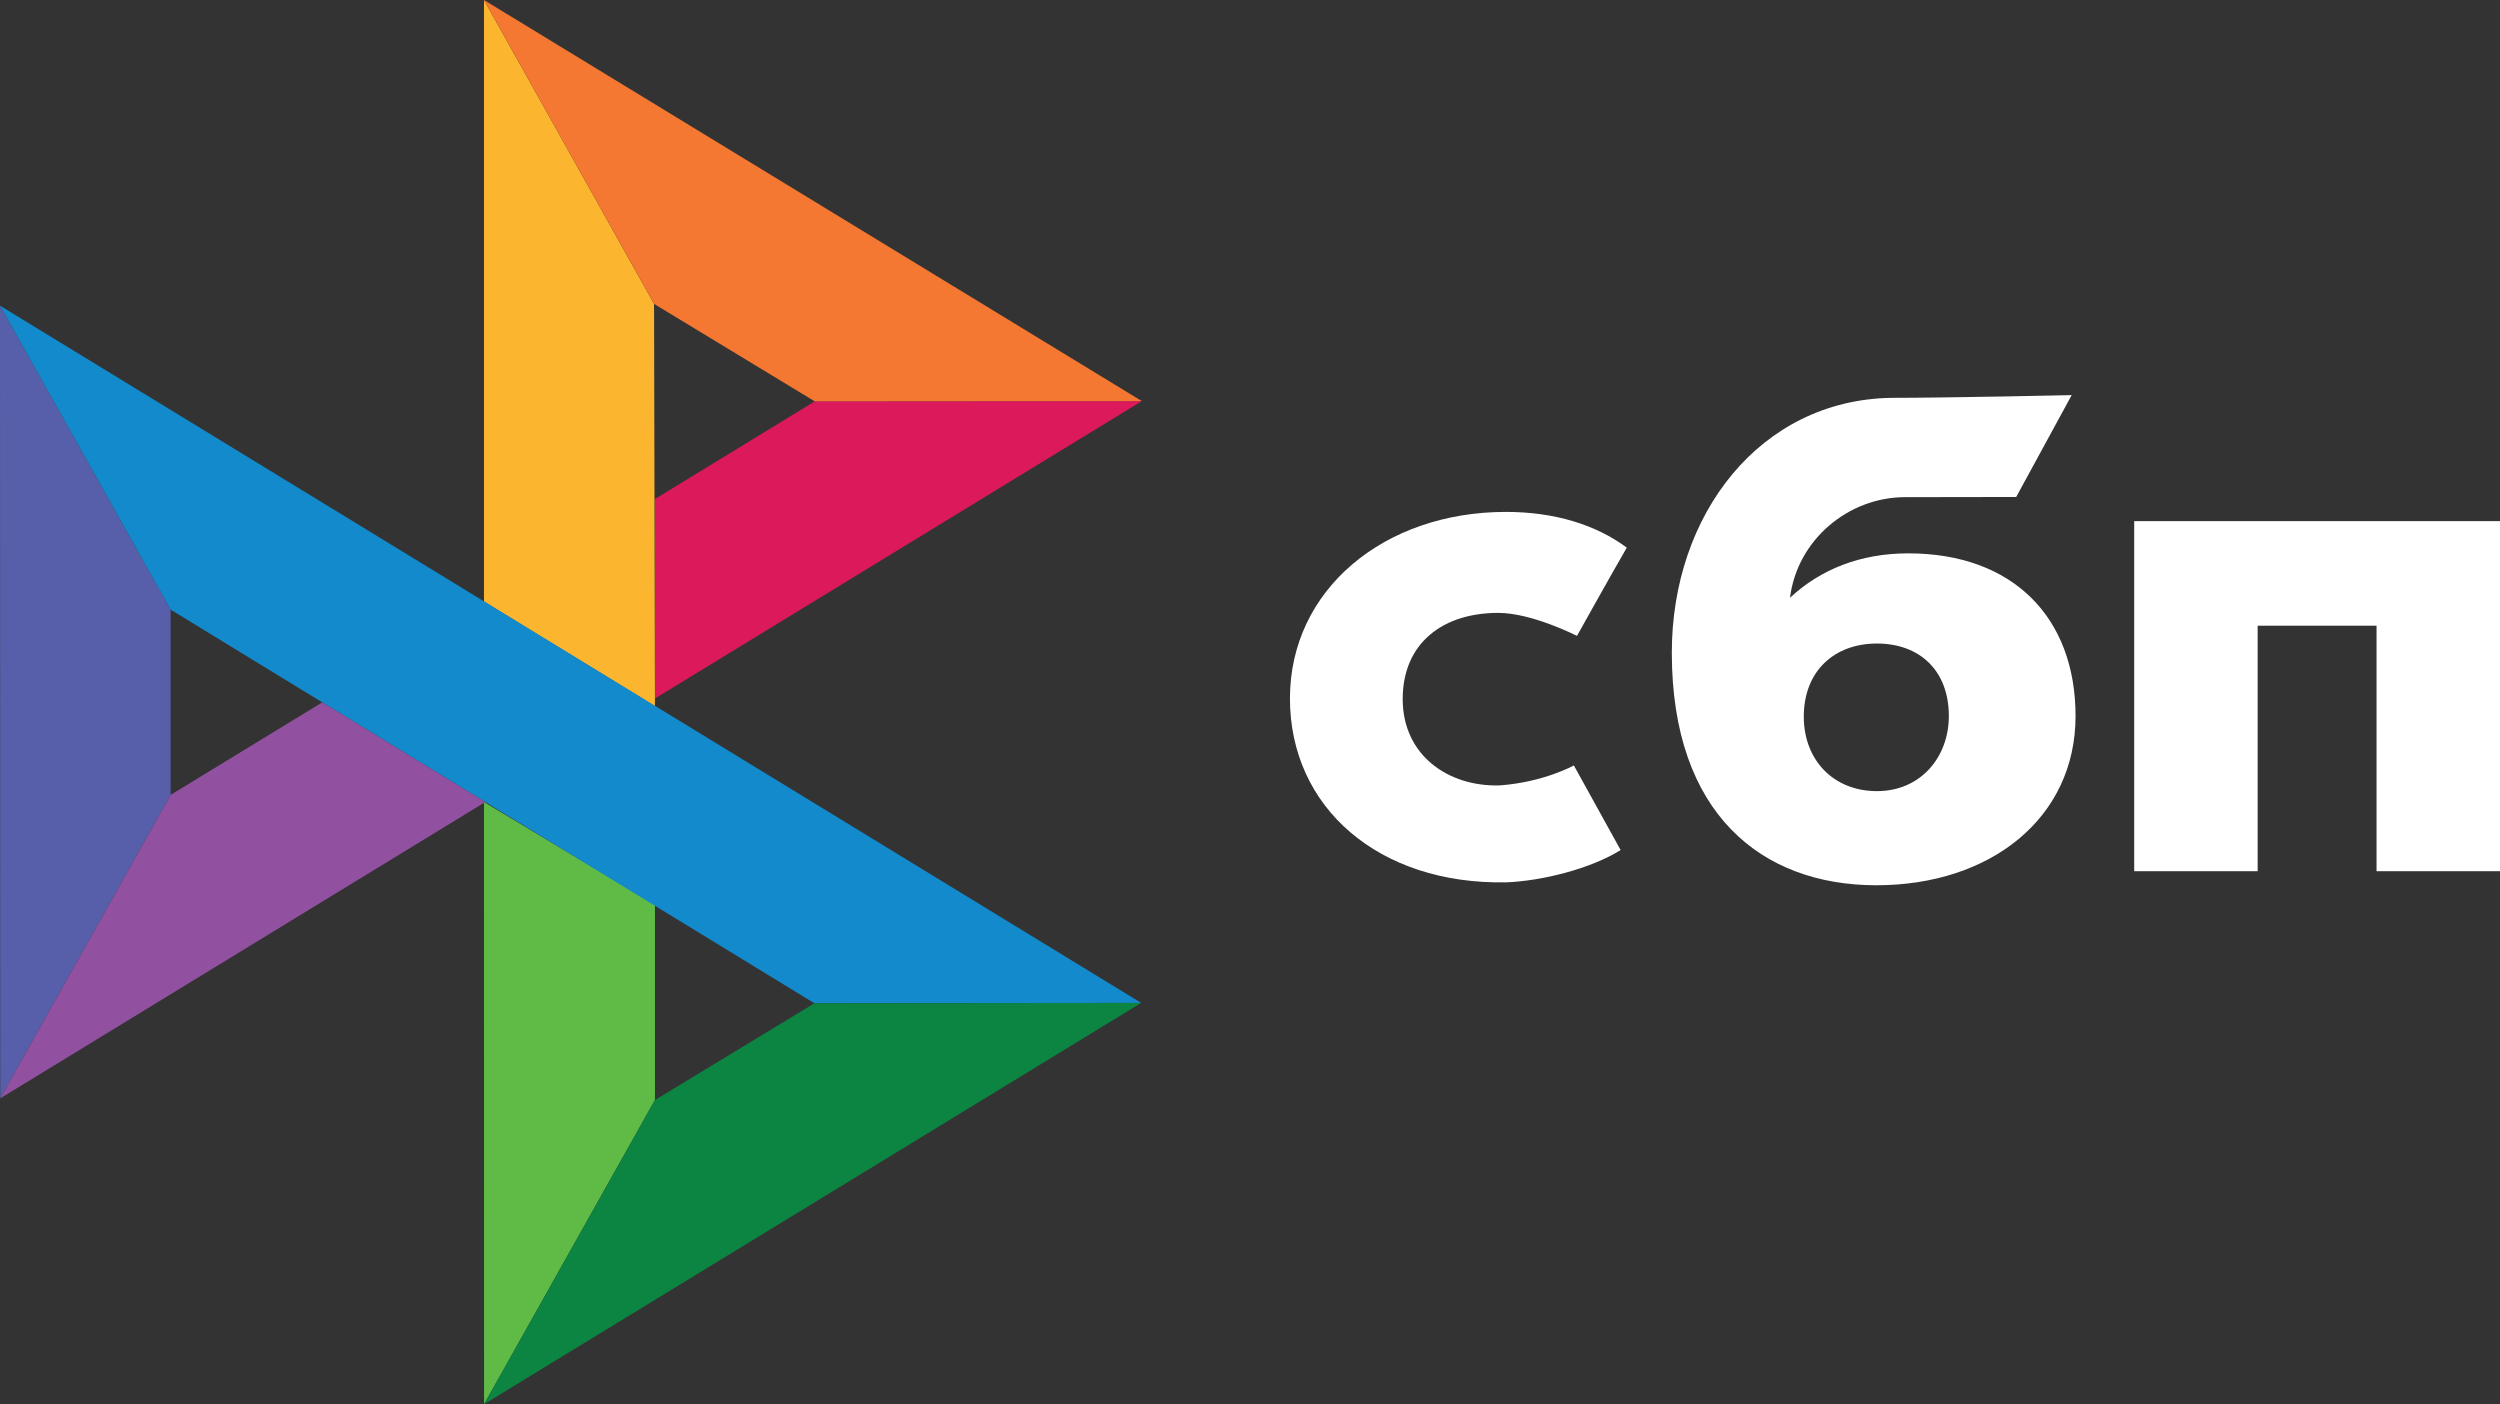 <?xml version="1.0" encoding="UTF-8"?>
<svg id="Layer_1" data-name="Layer 1" xmlns="http://www.w3.org/2000/svg" viewBox="0 0 284.72 159.92">
  <rect x="0" y="0" width="284.72" height="159.92" fill="#333333" stroke="none"/>
  <defs>
    <style>
      .cls-1 {
        fill: #f47732;
      }

      .cls-1, .cls-2, .cls-3, .cls-4, .cls-5, .cls-6, .cls-7, .cls-8, .cls-9 {
        stroke-width: 0px;
      }

      .cls-2 {
        fill: #60bb46;
      }

      .cls-3 {
        fill: #575faa;
      }

      .cls-4 {
        fill: #0c8442;
      }

      .cls-5 {
        fill: #128acb;
      }

      .cls-6 {
        fill: #db195b;
      }

      .cls-7 {
        fill: #9151a0;
      }

      .cls-8 {
        fill: #fff;
      }

      .cls-9 {
        fill: #fcb52e;
      }
    </style>
  </defs>
  <path class="cls-8" d="M284.72,59.35v39.87h-14.06v-27.96h-13.54v27.96h-14.06v-39.87h41.67Z"/>
  <path class="cls-8" d="M236.38,81.55c0,11.61-9.67,19.27-22.69,19.27s-23.29-8.11-23.29-26.49c0-15.77,10.07-28.77,24.98-29.02,6.53,0,20.56-.31,20.56-.31l-6.32,11.6s-11.18.02-12.66.02c-6.43,0-12.28,4.84-13.1,11.46,3.42-3.2,7.96-5.06,13.47-5.06,11.91,0,19.05,7.29,19.05,18.53ZM221.95,81.55c0-5.21-3.35-8.26-8.19-8.26s-8.33,3.12-8.33,8.33c0,4.91,3.35,8.48,8.33,8.48s8.19-3.87,8.19-8.56Z"/>
  <path class="cls-8" d="M179.25,87.17s-3.4,1.91-8.47,2.28c-5.84.16-11.03-3.43-11.03-9.83s4.59-9.82,10.88-9.82c3.86,0,8.97,2.62,8.97,2.62,0,0,3.74-6.71,5.67-10.05-3.54-2.63-8.27-4.07-13.76-4.07-13.86,0-24.6,8.84-24.6,21.25s10.09,21.2,24.6,20.94c4.06-.15,9.65-1.54,13.06-3.68l-5.33-9.64Z"/>
  <g>
    <polygon class="cls-3" points="0 34.81 19.43 69.43 19.43 90.53 .03 125.09 0 34.81"/>
    <polygon class="cls-6" points="74.59 56.83 92.79 45.71 130.04 45.68 74.59 79.55 74.59 56.83"/>
    <polygon class="cls-9" points="74.49 34.61 74.59 80.43 55.12 68.51 55.12 0 74.49 34.61"/>
    <polygon class="cls-1" points="130.04 45.68 92.79 45.71 74.49 34.61 55.12 0 130.04 45.68"/>
    <polygon class="cls-2" points="74.59 125.28 74.59 103.04 55.12 91.34 55.13 159.92 74.59 125.28"/>
    <polygon class="cls-5" points="92.75 114.26 19.43 69.43 0 34.81 129.97 114.22 92.75 114.26"/>
    <polygon class="cls-4" points="55.13 159.92 74.59 125.28 92.75 114.26 129.97 114.22 55.13 159.92"/>
    <polygon class="cls-7" points=".03 125.09 55.27 91.34 36.7 79.99 19.43 90.53 .03 125.09"/>
  </g>
</svg>